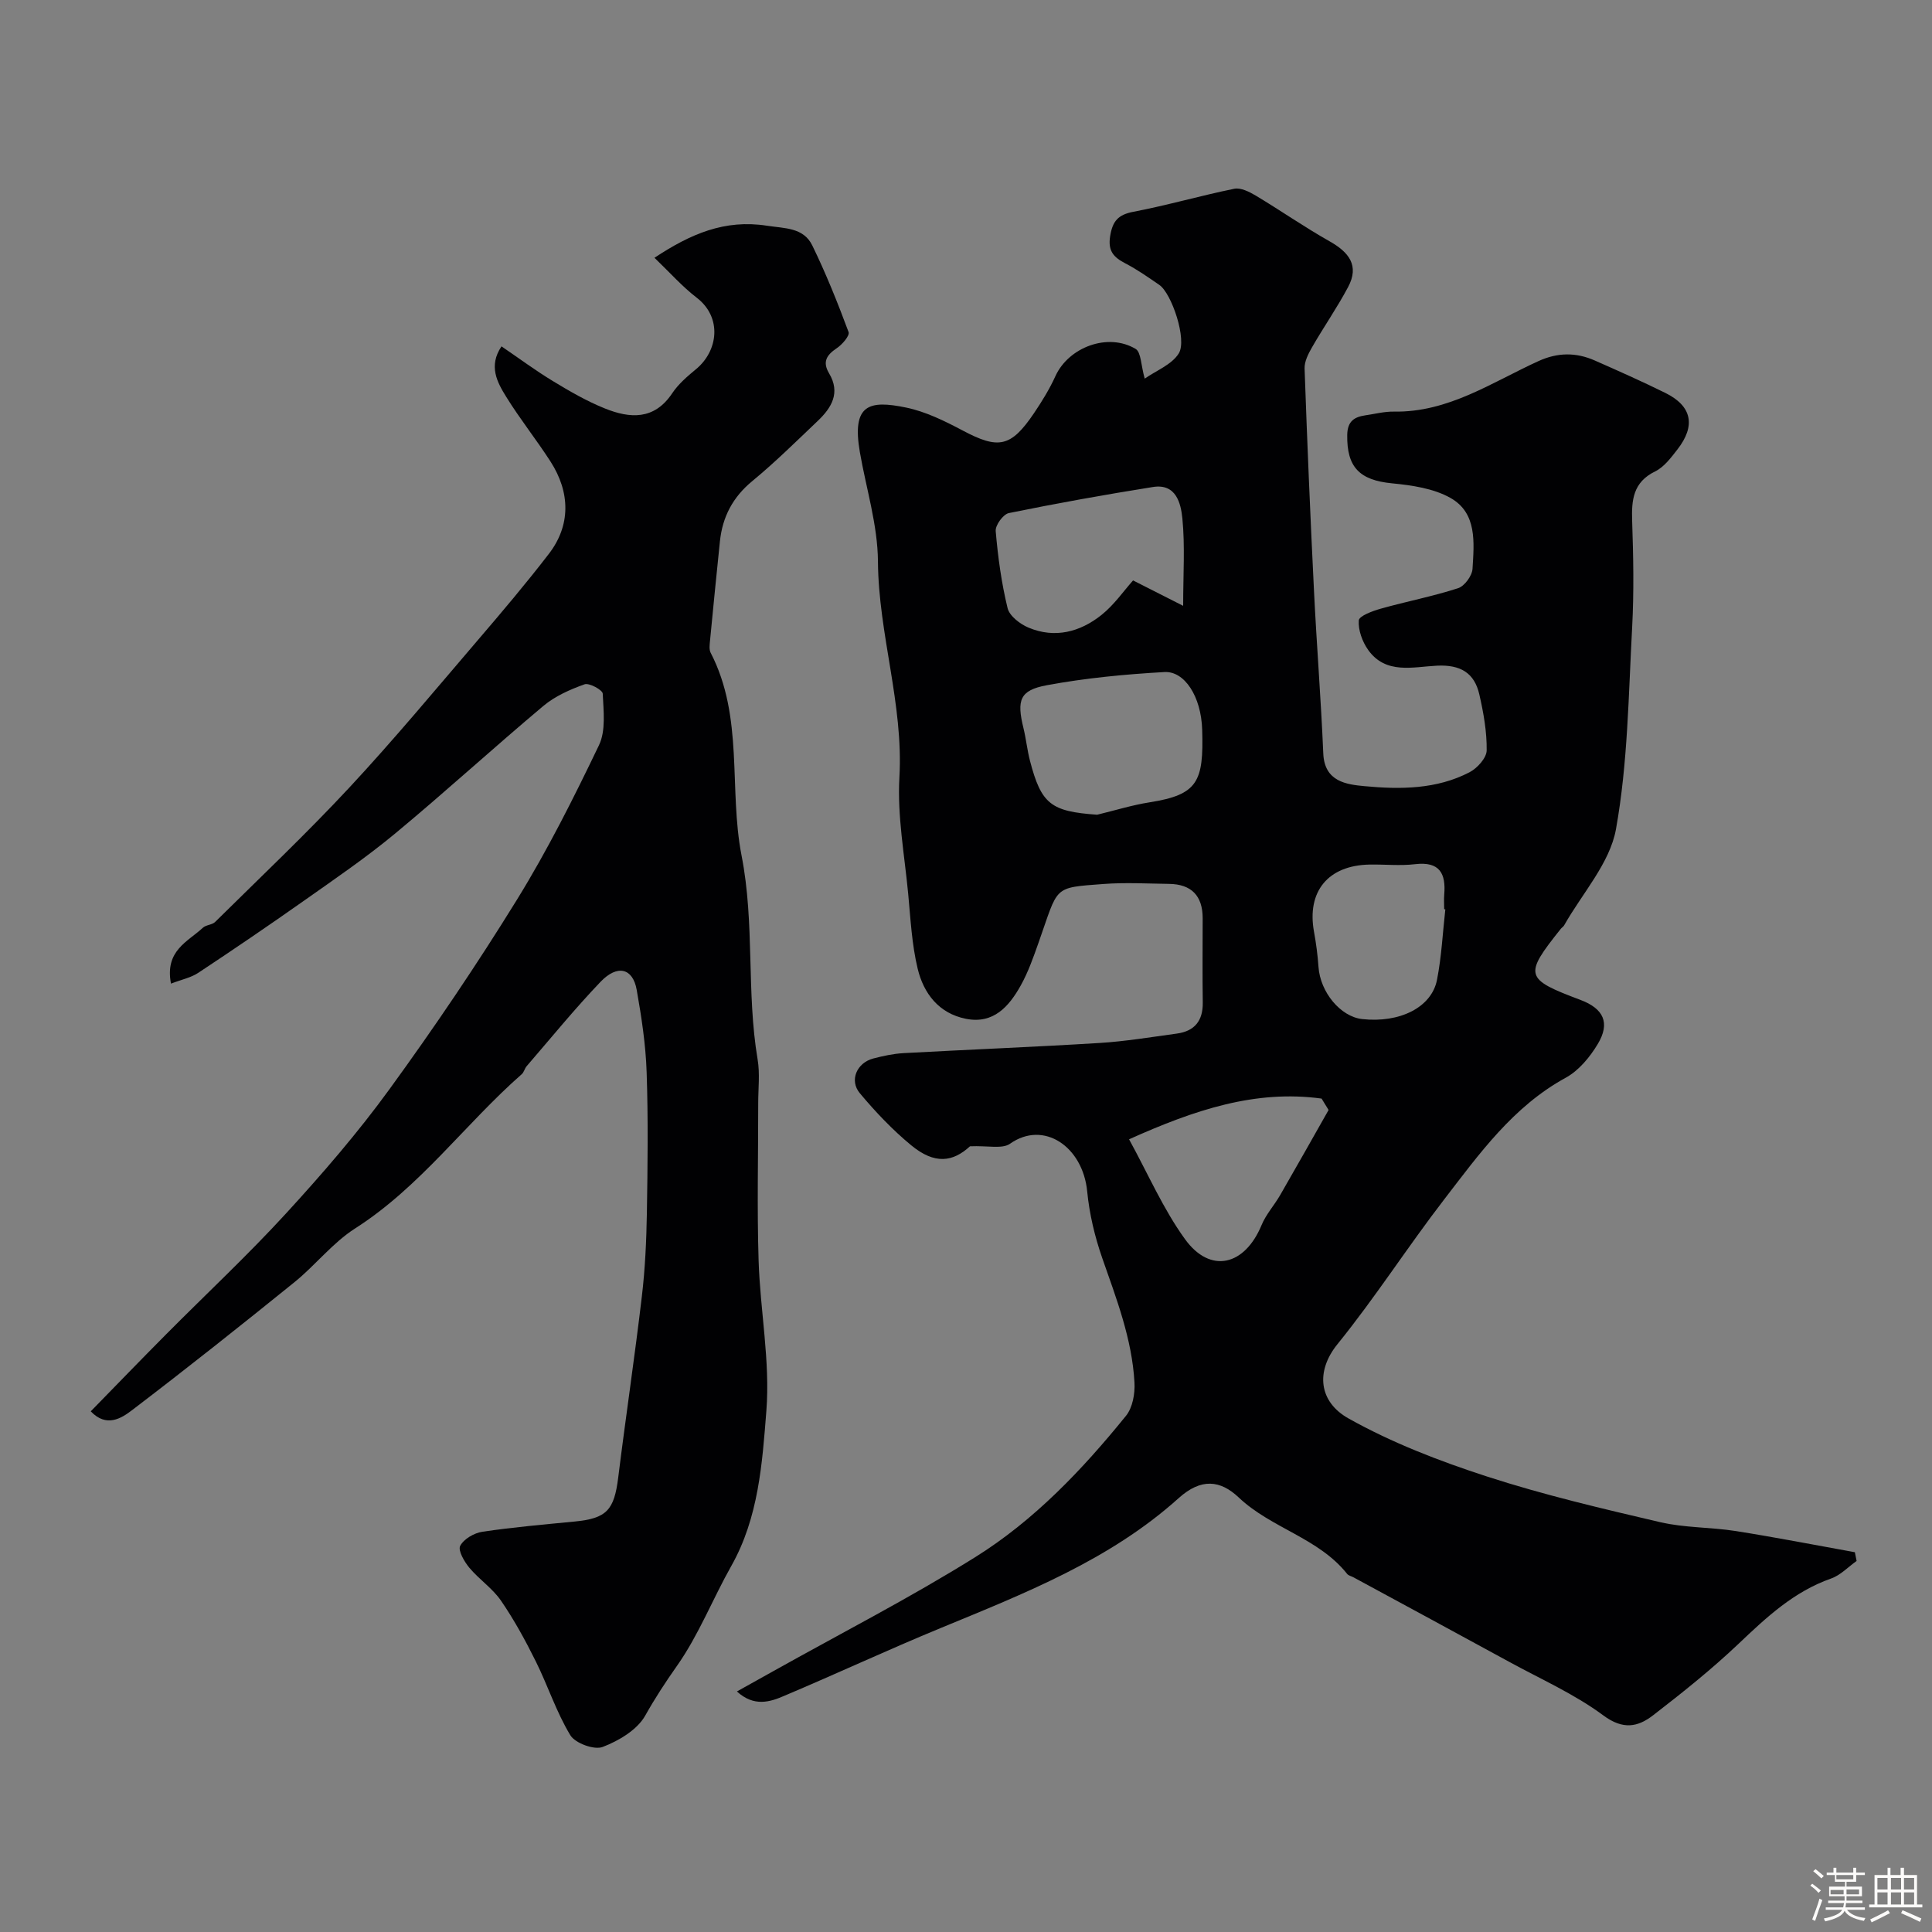 <svg enable-background="new 0 0 400 400" viewBox="0 0 400 400" xmlns="http://www.w3.org/2000/svg"><rect x="0" y="0" width="400" height="400" fill="#808080" stroke="none"/><path d="m374.8 390.4.4-.4c.7.5 1.3 1 1.8 1.4l-.5.5c-.5-.6-1.1-1.1-1.7-1.5zm1 7.3-.6-.3c.5-1.4 1.1-2.8 1.5-4.3.2.1.4.2.6.3-.5 1.3-1 2.8-1.5 4.3zm-.4-10.3.5-.4c.4.3 1 .8 1.7 1.4l-.5.5c-.5-.5-1.1-1-1.7-1.5zm2.5.3h1.7v-1h.6v1h3.5v-1h.6v1h1.8v.5h-1.8v1.4h-2v1h3.2v2h-3.2v.9h3.3v.5h-3.4c0 .3-.1.6-.1.9h4v.5h-3.7c.7.9 1.9 1.5 3.8 1.7-.1.2-.2.4-.3.6-2.1-.4-3.5-1.1-4-2.1-.4 1-1.8 1.7-4 2.2-.1-.2-.2-.4-.3-.6 2.1-.4 3.4-1 3.8-1.8h-3.4v-.5h3.6c.1-.3.1-.6.2-.9h-3.3v-.5h3.4c0-.3 0-.6 0-.9h-3.2v-2h3.3v-1h-2.1v-1.4h-1.7v-.5zm1.1 3.5v1h2.7c0-.3 0-.4 0-.4 0-.1 0-.2 0-.2 0-.1 0-.2 0-.3h-2.7zm1.2-3v.9h3.5v-.9zm4.7 3h-2.6v.6.4h2.6z" fill="#fcfbfa"/><path d="m393.6 386.7h.6v1.5h2.7v6.1h1.1v.6h-11v-.6h1.1v-6.1h2.7v-1.5h.6v1.5h2.1v-1.5zm-2.7 8.8.4.6c-1.2.6-2.5 1.3-3.8 1.9-.1-.2-.2-.4-.3-.6 1.2-.6 2.5-1.2 3.7-1.9zm-2.2-6.7v2.4h2.1v-2.4zm0 3v2.5h2.1v-2.5zm2.8-3v2.4h2.1v-2.4zm0 3v2.5h2.1v-2.5zm6 6.1c-1.4-.7-2.7-1.3-3.9-1.8l.3-.6c1.5.6 2.7 1.2 3.9 1.7zm-1.2-9.1h-2.1v2.4h2.1zm-2.1 3v2.5h2.1v-2.5z" fill="#fcfbfa"/><g fill="#010103"><path d="m152.57 350.2c2.8-1.56 5.19-2.89 7.58-4.23 13.93-7.8 28.17-15.1 41.7-23.54 12.24-7.63 22.22-18.12 31.28-29.31 1.37-1.69 1.88-4.6 1.75-6.89-.5-9.02-3.75-17.39-6.7-25.84-1.53-4.41-2.64-9.09-3.09-13.73-.9-9.26-8.99-14.79-15.98-9.86-1.62 1.14-4.6.36-8.29.53-3.54 3.26-7.29 3.8-12.14-.19-3.89-3.2-7.42-6.93-10.66-10.8-2.23-2.67-.62-6.3 2.78-7.19 2.04-.53 4.15-.99 6.26-1.11 13.51-.74 27.04-1.27 40.54-2.1 5.37-.33 10.71-1.22 16.06-1.95 3.66-.5 5.41-2.64 5.36-6.41-.09-5.83-.02-11.67-.02-17.5-.01-4.62-2.33-7.02-6.95-7.08-4.53-.06-9.08-.32-13.58.02-10.63.8-9.27.36-13.45 12.15-1.07 3.02-2.14 6.09-3.69 8.87-2.42 4.33-5.63 8.03-11.35 6.89-5.6-1.11-8.75-5.25-9.98-10.35-1.22-5.04-1.48-10.34-1.97-15.54-.76-8.02-2.27-16.11-1.82-24.08.87-15.2-4.33-29.64-4.44-44.72-.05-7.54-2.43-15.06-3.74-22.6-1.72-9.93 1.89-10.85 9.56-9.26 4.07.84 8 2.78 11.72 4.75 7.42 3.94 9.99 3.49 14.79-3.62 1.64-2.43 3.2-4.97 4.41-7.63 2.73-6 10.88-9.07 16.61-5.64 1.14.68 1.09 3.37 1.88 6.15 2.37-1.66 5.58-2.88 7.04-5.2 1.8-2.86-1.48-12.47-4.01-14.2-2.29-1.57-4.57-3.18-7.02-4.45-2.4-1.25-3.66-2.52-3.17-5.62.5-3.14 1.63-4.47 4.84-5.08 7-1.33 13.88-3.34 20.87-4.76 1.34-.27 3.11.63 4.43 1.41 5.14 3.08 10.07 6.52 15.28 9.46 4.01 2.26 6.23 5.02 3.85 9.48-2.27 4.27-5.05 8.26-7.46 12.46-.77 1.34-1.6 2.95-1.55 4.41.54 15.36 1.19 30.73 1.95 46.08.55 11.21 1.45 22.4 1.92 33.61.24 5.89 4.85 6.43 8.59 6.78 7.35.69 14.89.66 21.7-2.89 1.6-.83 3.52-2.96 3.54-4.52.05-3.86-.65-7.78-1.52-11.58-1.02-4.48-3.92-6.19-8.75-5.96-4.91.23-10.6 1.88-14.26-3.25-1.21-1.7-2.09-4.11-1.95-6.11.07-.94 2.85-1.96 4.55-2.44 5.32-1.5 10.77-2.54 16.01-4.24 1.34-.43 2.91-2.58 2.99-4.02.32-5.39.99-11.52-4.55-14.66-3.5-1.98-7.98-2.63-12.1-3.03-6.75-.65-9.4-3.35-9.29-10.03.05-2.85 1.47-3.72 3.8-4.06 1.94-.28 3.89-.79 5.82-.76 11.31.21 20.33-6.07 30-10.47 3.99-1.81 7.78-1.81 11.64-.11 4.9 2.16 9.8 4.34 14.6 6.71 5.5 2.71 6.35 6.77 2.49 11.72-1.32 1.7-2.76 3.63-4.6 4.53-4.57 2.24-4.91 5.9-4.76 10.28.25 7.32.39 14.68 0 21.99-.76 13.97-.89 28.11-3.35 41.8-1.27 7.05-7 13.3-10.73 19.91-.16.28-.48.46-.69.72-7.7 9.64-7.49 10.38 4.04 14.71 4.83 1.81 6.24 4.77 3.6 9.16-1.62 2.7-3.92 5.48-6.6 6.95-10.93 5.97-17.91 15.76-25.19 25.21-7.57 9.82-14.28 20.32-22.08 29.95-4.6 5.67-3.85 11.95 2.25 15.38 9 5.05 18.85 8.84 28.71 12.04 11.74 3.81 23.81 6.64 35.84 9.45 5.07 1.18 10.44 1.02 15.61 1.83 8.26 1.3 16.47 2.91 24.7 4.39.12.6.24 1.21.36 1.81-1.75 1.24-3.33 2.95-5.27 3.63-7.7 2.7-13.37 8.01-19.13 13.48-5.58 5.3-11.63 10.13-17.73 14.84-3.16 2.44-6.23 3.06-10.32.02-5.96-4.42-12.91-7.49-19.47-11.08-10.75-5.87-21.52-11.69-32.28-17.52-.43-.23-1-.34-1.28-.69-5.92-7.46-15.69-9.43-22.43-15.81-3.82-3.62-7.8-4.07-12.46.13-14.26 12.83-31.9 19.72-49.34 26.92-10.82 4.46-21.43 9.41-32.21 13.96-3.04 1.34-6.36 2.37-9.9-.86zm74.58-181.52c3.62-.87 7.2-1.99 10.87-2.57 9.98-1.58 11.2-4.24 10.88-15.01-.21-6.96-3.68-12.19-7.81-11.96-8.15.46-16.34 1.24-24.36 2.73-5.63 1.04-6.25 3.09-4.83 8.89.54 2.22.77 4.52 1.34 6.73 2.35 9.02 4.34 10.51 13.91 11.19zm17.81-43.25c0-6.53.4-12.35-.16-18.07-.31-3.13-1.28-7.3-6.1-6.53-9.98 1.59-19.94 3.38-29.84 5.4-1.16.24-2.82 2.52-2.71 3.73.46 5.36 1.19 10.74 2.46 15.95.4 1.63 2.59 3.31 4.35 4.04 5.45 2.28 10.66.9 15.08-2.62 2.63-2.1 4.62-5 6.55-7.16 3.75 1.89 6.73 3.4 10.37 5.26zm30.11 104.38c-.48-.79-.96-1.58-1.45-2.36-13.67-1.87-26.24 2.31-39.86 8.43 3.97 7.23 7.08 14.47 11.6 20.7 5.23 7.2 12.34 5.49 15.83-2.93.92-2.23 2.64-4.11 3.86-6.23 3.38-5.85 6.69-11.74 10.02-17.61zm24.17-41.54c-.08-.01-.16-.02-.24-.03 0-1-.07-2 .01-2.99.38-4.41-.94-6.93-6.03-6.33-3.11.37-6.3.02-9.45.08-8.58.17-13 5.58-11.48 13.91.44 2.4.76 4.83.93 7.27.36 5.23 4.54 10.31 9.05 10.81 7.73.85 14.35-2.39 15.48-8.1.95-4.8 1.18-9.74 1.73-14.62z"/><path d="m35.4 203.65c-1.32-6.86 3.5-8.68 6.59-11.56.66-.62 1.93-.59 2.56-1.22 9.34-9.23 18.9-18.27 27.84-27.88 9.17-9.86 17.79-20.24 26.55-30.47 5.02-5.86 10.01-11.76 14.71-17.87 4.48-5.82 4.49-12.65.3-19.14-2.92-4.52-6.3-8.76-9.13-13.33-1.89-3.04-3.73-6.4-.99-10.47 3.67 2.5 7.06 5.02 10.66 7.2 3.46 2.1 7.01 4.16 10.75 5.66 5.17 2.08 10.2 2.44 13.92-3.13 1.27-1.9 3.11-3.5 4.9-4.97 4.64-3.79 5.51-10.75.18-14.84-3.02-2.32-5.58-5.23-8.74-8.26 7.43-4.92 14.53-8 23.27-6.64 3.7.57 7.58.35 9.4 4.08 2.84 5.82 5.26 11.86 7.52 17.94.28.74-1.33 2.6-2.46 3.35-2.1 1.41-2.99 2.82-1.58 5.19 2.41 4.03.52 7.14-2.36 9.87-4.44 4.22-8.8 8.54-13.51 12.42-4.06 3.34-6.2 7.42-6.73 12.51-.71 6.86-1.39 13.72-2.05 20.58-.08.82-.21 1.8.13 2.47 6.92 13.35 3.71 28.2 6.4 41.98 2.77 14.16.97 28.28 3.33 42.24.49 2.92.12 5.99.12 8.99.01 10.86-.26 21.74.08 32.59.32 10.4 2.41 20.86 1.61 31.13-.85 10.88-1.61 22.13-7.26 32.14-3.86 6.83-6.75 14.29-11.23 20.66-2.39 3.39-4.56 6.7-6.59 10.32-1.66 2.96-5.47 5.22-8.82 6.5-1.75.67-5.68-.77-6.69-2.43-2.9-4.79-4.65-10.26-7.16-15.31-2.14-4.31-4.47-8.58-7.19-12.54-1.76-2.57-4.54-4.41-6.56-6.83-1.05-1.26-2.39-3.58-1.89-4.53.74-1.42 2.89-2.67 4.61-2.92 6.32-.94 12.69-1.49 19.05-2.11 6.67-.65 8.22-2.34 9.06-9.15 1.55-12.5 3.42-24.97 4.89-37.48.68-5.73.94-11.52 1.04-17.3.16-9.7.28-19.41-.05-29.1-.19-5.71-1.06-11.42-2.06-17.06-.8-4.49-3.98-5.31-7.48-1.66-5.35 5.59-10.24 11.61-15.3 17.47-.42.48-.55 1.24-1.01 1.65-11.76 10.33-21.03 23.34-34.5 31.94-4.67 2.98-8.24 7.64-12.6 11.16-11.08 8.96-22.24 17.82-33.58 26.46-2.21 1.69-5.3 3.68-8.56.25 5.24-5.36 10.39-10.7 15.62-15.96 8.27-8.33 16.87-16.35 24.8-25 7.54-8.23 14.89-16.73 21.44-25.75 9.27-12.75 18.13-25.85 26.41-39.27 6.32-10.24 11.74-21.07 16.95-31.93 1.45-3.02.94-7.11.78-10.68-.03-.75-2.8-2.28-3.77-1.93-3.01 1.08-6.12 2.45-8.54 4.49-10.34 8.68-20.3 17.8-30.68 26.41-6.02 4.99-12.52 9.43-18.92 13.94-7.19 5.07-14.47 10.02-21.81 14.88-1.52 1.02-3.44 1.39-5.67 2.25z"/></g></svg>